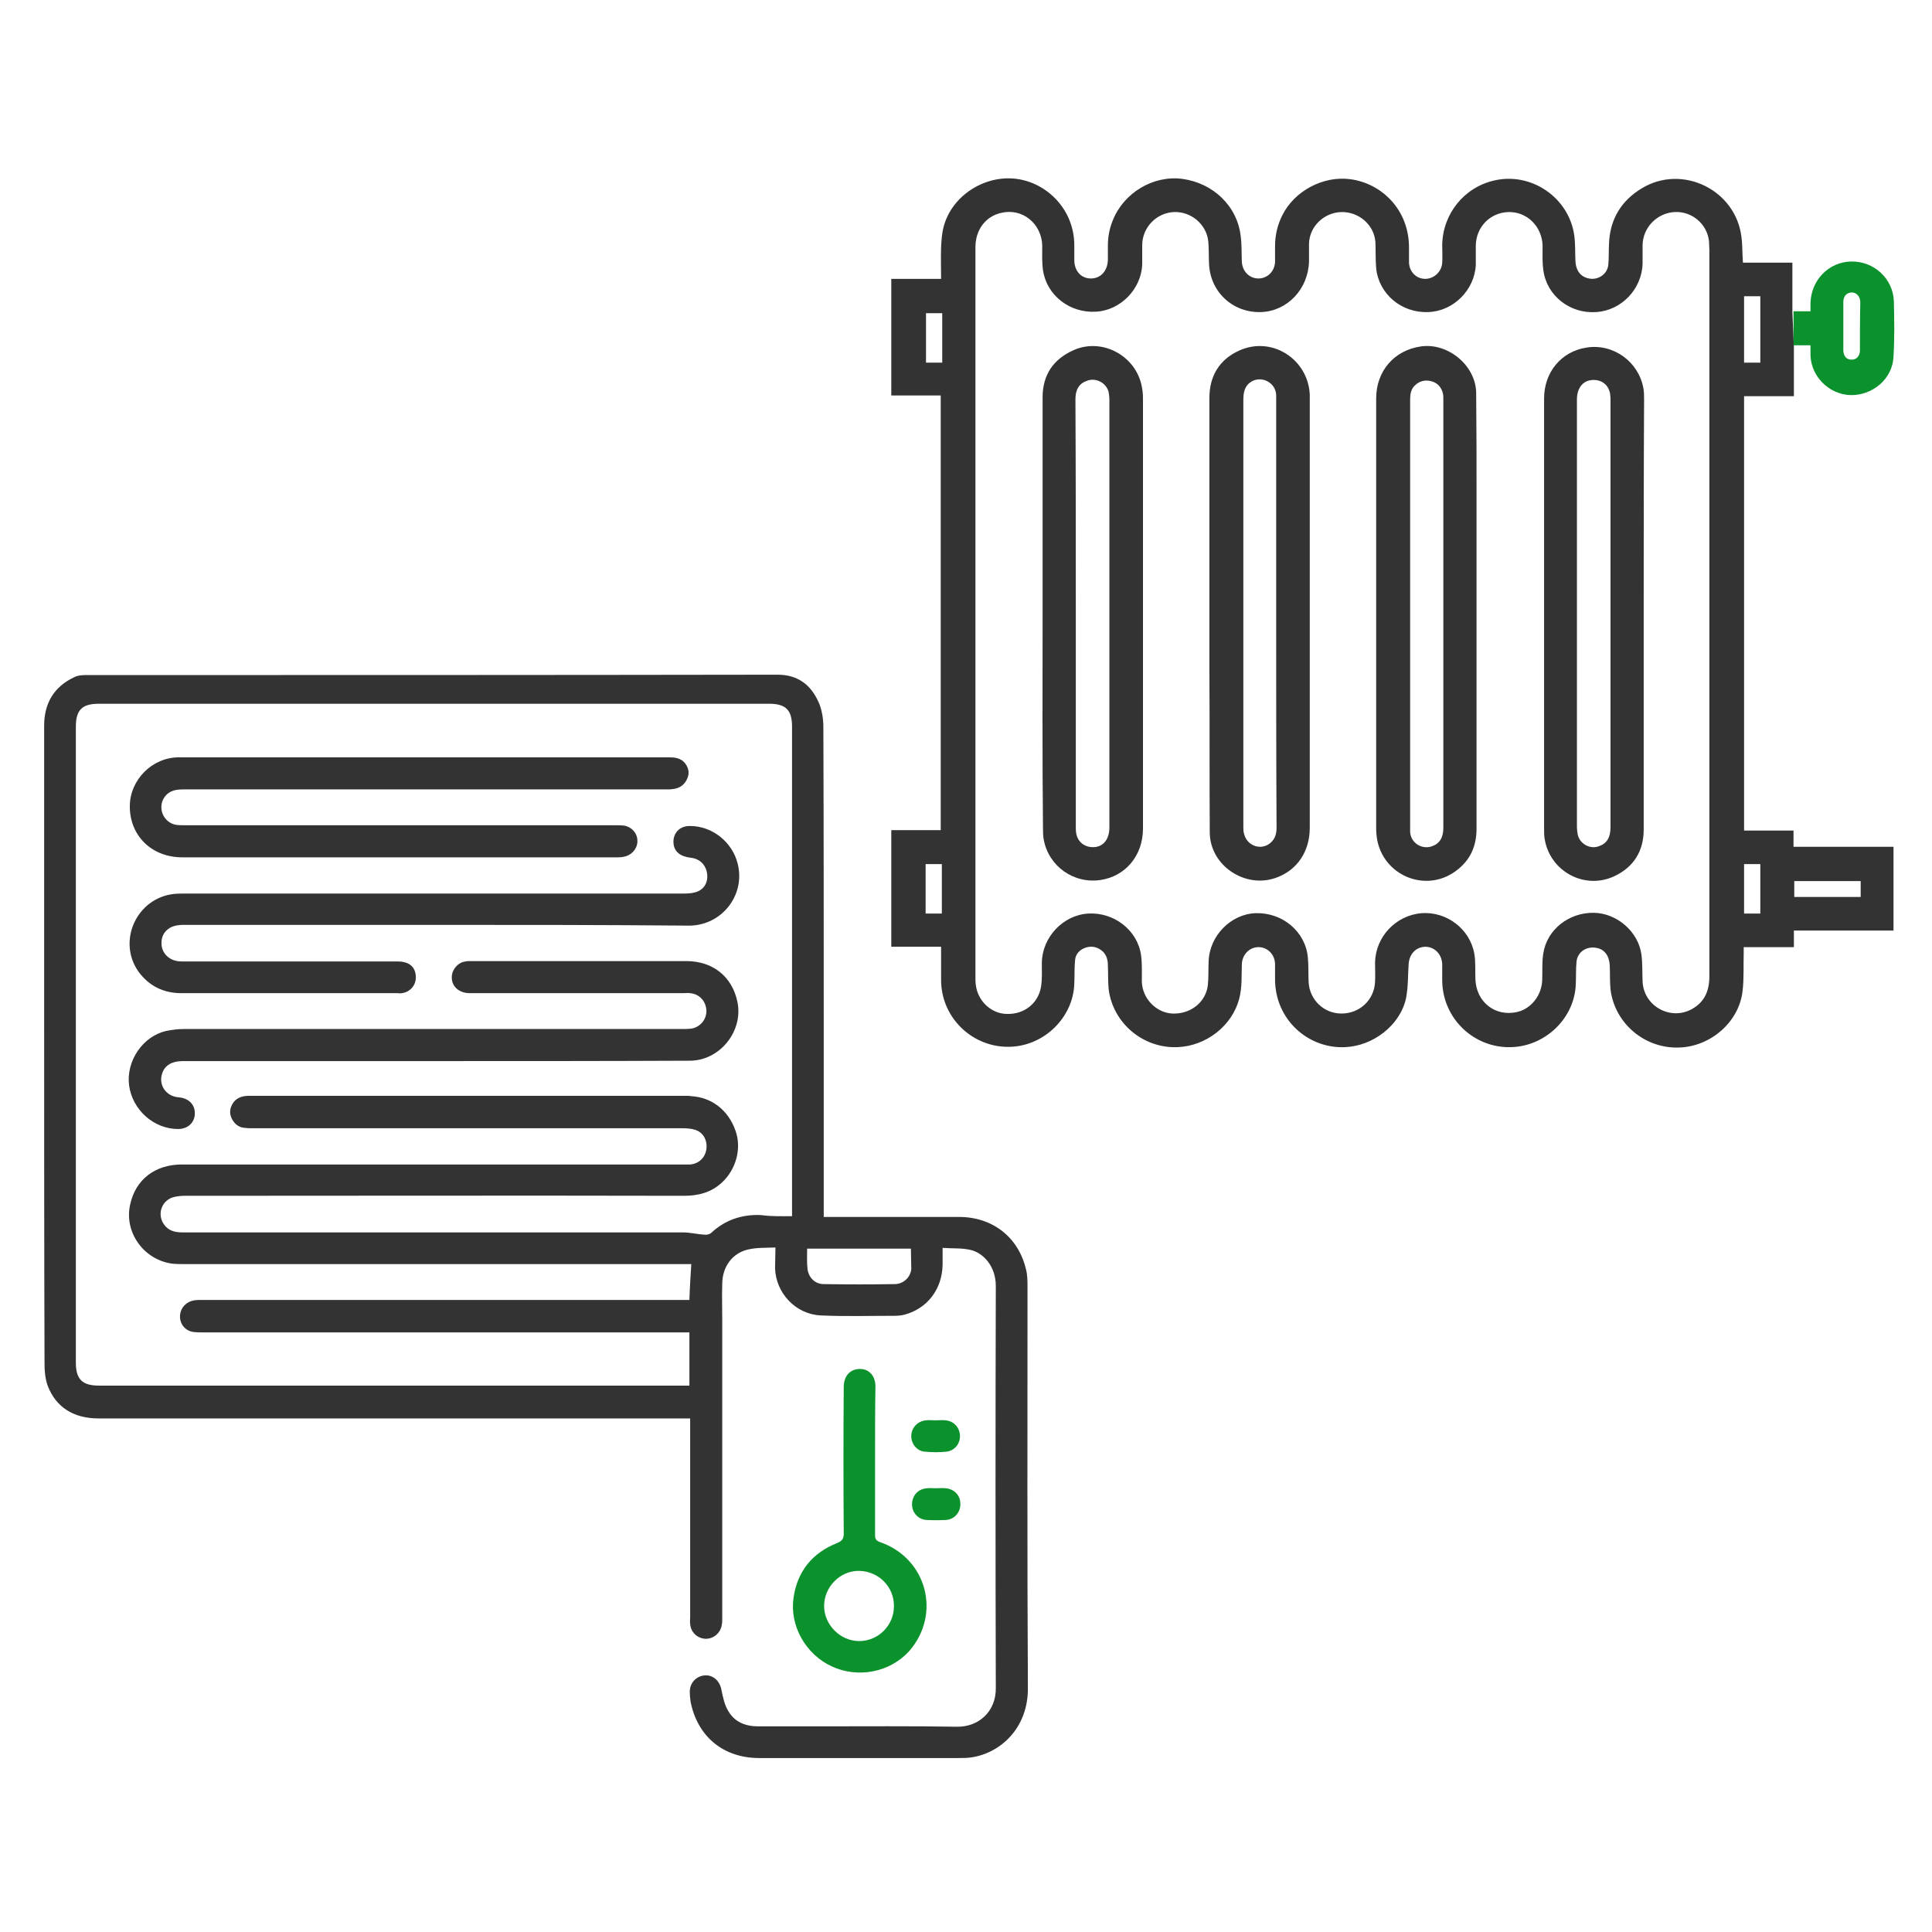 <?xml version="1.0" encoding="utf-8"?>
<!-- Generator: Adobe Illustrator 22.1.0, SVG Export Plug-In . SVG Version: 6.00 Build 0)  -->
<svg version="1.1" id="Capa_1" xmlns="http://www.w3.org/2000/svg" xmlns:xlink="http://www.w3.org/1999/xlink" x="0px" y="0px"
	 viewBox="0 0 512 512" style="enable-background:new 0 0 512 512;" xml:space="preserve">
<style type="text/css">
	.st0{fill:#333333;}
	.st1{fill:#0C922D;}
</style>
<g>
	<path class="st0" d="M205.5,330.6c-2.6,0.1-4.9,0-7.1,0.5c-4.3,0.9-7,4.6-7,9.2c-0.1,3.1,0,6.2,0,9.3c0,26.4,0,52.7,0,79.2
		c0,0.6,0,1.2-0.1,1.7c-0.3,2.2-2.1,3.8-4.3,3.8c-2.2-0.1-3.9-1.7-4.1-3.9c-0.1-0.6,0-1.2,0-1.7c0-16.9,0-33.9,0-50.7
		c0-0.6,0-1.2,0-2.1c-0.9,0-1.7,0-2.4,0c-51.5,0-103,0-154.4,0c-6.5,0-11.2-2.9-13.4-8.5c-0.7-1.9-0.9-3.9-0.9-5.9
		c-0.1-31.3-0.1-62.6-0.1-93.9c0-25.1,0-50.2,0-75.3c0-5.9,2.6-10.3,7.9-12.8c0.9-0.5,2.1-0.6,3.1-0.6c61.1,0,122.3,0,183.3-0.1
		c5.4,0,8.8,2.6,10.9,7.2c0.9,2,1.3,4.4,1.3,6.6c0.1,27.7,0.1,55.5,0.1,83.2c0,14.8,0,29.7,0,44.5c0,0.6,0,1.3,0,2.2
		c0.7,0,1.4,0,1.9,0c11.3,0,22.6,0,33.9,0c9,0,15.8,5.4,17.8,13.9c0.4,1.5,0.4,3.2,0.4,4.8c0,35.4-0.1,70.7,0.1,106.1
		c0.1,10.6-7.2,17.2-14.8,18.4c-1.2,0.2-2.5,0.2-3.7,0.2c-17.5,0-35.1,0-52.7,0c-9.5,0-16.4-5.7-18.2-15c-0.1-0.8-0.2-1.7-0.2-2.6
		c0-2.3,1.7-4.1,3.9-4.3c2.3-0.2,4.1,1.5,4.5,3.9c0.4,1.9,0.8,4,1.9,5.7c1.7,2.8,4.5,3.9,7.8,3.9c5.4,0,10.7,0,16.1,0
		c12.2,0,24.4-0.1,36.6,0.1c5.7,0.1,10.4-4,10.3-10.3c-0.1-35.5-0.1-71,0-106.5c0-5.3-3.4-8.9-6.9-9.6c-2.3-0.5-4.6-0.3-7.2-0.5
		c0,1.7,0,3.1,0,4.4c-0.1,6.6-4.1,11.7-10.1,13.3c-0.8,0.2-1.7,0.3-2.5,0.3c-6.6,0-13.2,0.2-19.7-0.1c-6.6-0.3-11.9-5.9-12.1-12.5
		C205.4,334.4,205.5,332.7,205.5,330.6z M209.9,322.3c0-0.8,0-1.4,0-2c0-42.6,0-85.1,0-127.7c0-4.4-1.6-6.1-6.1-6.1
		c-59.2,0-118.4,0-177.6,0c-4.4,0-6.1,1.6-6.1,6.1c0,56.2,0,112.4,0,168.5c0,4.4,1.7,6.1,6.1,6.1c51.5,0,103.1,0,154.6,0
		c0.6,0,1.2,0,1.9,0c0-4.8,0-9.3,0-14.1c-0.8,0-1.6,0-2.3,0c-42.2,0-84.5,0-126.7,0c-0.8,0-1.6,0-2.4-0.1c-2.1-0.3-3.5-1.9-3.6-3.9
		c-0.1-1.9,1.1-3.7,3-4.3c0.8-0.3,1.8-0.3,2.7-0.3c42.4,0,84.9,0,127.3,0c0.6,0,1.4,0,2,0c0.1-3.3,0.3-6.3,0.5-9.5
		c-0.7,0-1.5,0-2.3,0c-43.9,0-87.8,0-131.7,0c-1.1,0-2.3,0-3.4-0.1c-7.6-0.9-13-8.3-11.3-15.7c1.4-6.6,6.6-10.6,13.7-10.6
		c44.2,0,88.5,0,132.8,0c0.6,0,1.3,0,1.9,0c2.3-0.2,4-1.8,4.3-4.1c0.3-2.3-0.8-4.4-3-5.1c-1-0.3-2.1-0.4-3.2-0.4c-38,0-76,0-114,0
		c-0.7,0-1.4,0-2.1-0.1c-1.7-0.1-2.8-1.1-3.5-2.5c-0.7-1.5-0.5-2.9,0.5-4.3c1.1-1.4,2.6-1.7,4.3-1.7c38.5,0,77,0,115.4,0
		c0.5,0,1.1,0,1.6,0.1c5.4,0.3,9.8,3.7,11.7,9.1c1.7,4.7,0.2,10.3-3.6,13.8c-2.8,2.6-6.2,3.5-10,3.5c-44.2-0.1-88.3,0-132.4,0
		c-0.9,0-1.8,0.1-2.7,0.3c-3.2,0.7-4.7,4.4-2.8,7.2c1.2,1.8,3,2.2,5,2.2c44.2,0,88.4,0,132.6,0c1.9,0,3.8,0.5,5.7,0.6
		c0.5,0.1,1.3-0.1,1.7-0.4c3.7-3.5,8.2-5,13.2-4.8C204.4,322.4,207.1,322.3,209.9,322.3z M241.4,330.9c-9.3,0-18.3,0-27.5,0
		c0,1.9-0.1,3.6,0.1,5.4c0.3,2.3,2,4,4.3,4c6.3,0.1,12.5,0.1,18.8,0c2.3,0,4.2-1.8,4.4-4C241.5,334.5,241.4,332.7,241.4,330.9z"/>
	<path class="st1" d="M231.9,387.1c0,6.6,0,13.2,0,19.7c0,1.1,0.3,1.5,1.4,1.9c12.3,4.3,16.2,19,7.7,28.8c-5,5.6-13.5,7.4-20.6,4.1
		c-6.9-3.2-11.2-10.8-10.1-18.2c1-7,5-11.9,11.6-14.5c1.4-0.6,1.7-1.2,1.7-2.6c-0.1-12.9-0.1-25.8,0-38.7c0-2.8,1.5-4.6,3.9-4.8
		c2.6-0.2,4.4,1.6,4.5,4.4C231.9,373.9,231.9,380.5,231.9,387.1z M227.7,416.3c-5-0.1-9.3,4.2-9.3,9.3c0,5,4.3,9.3,9.3,9.3
		c5,0,9.2-4.1,9.2-9.2C237,420.6,232.9,416.4,227.7,416.3z"/>
	<path class="st1" d="M247.9,376.4c0.9,0,1.8-0.1,2.7,0c2.2,0.2,3.7,1.9,3.8,4c0.1,2.2-1.4,4-3.5,4.3c-1.9,0.2-3.9,0.2-5.9,0
		c-2.1-0.2-3.6-2.2-3.5-4.3c0.1-2.1,1.7-3.8,3.9-4C246.2,376.3,247,376.4,247.9,376.4L247.9,376.4z"/>
	<path class="st1" d="M248,394.4c0.8,0,1.7-0.1,2.6,0c2.3,0.2,3.9,1.9,3.9,4.1c0.1,2.2-1.5,4.1-3.7,4.3c-1.8,0.1-3.6,0.1-5.4,0
		c-2.2-0.2-3.8-2.1-3.7-4.3c0.1-2.3,1.7-4,4.1-4.1C246.4,394.3,247.1,394.4,248,394.4L248,394.4z"/>
	<path class="st0" d="M112.2,200.7c21.6,0,43.2,0,64.9,0c1.6,0,3.2,0.1,4.4,1.5c1,1.3,1.3,2.7,0.6,4.2c-0.7,1.6-2,2.5-3.7,2.7
		c-0.6,0.1-1.3,0.1-1.9,0.1c-42.6,0-85.2,0-127.8,0c-1.9,0-3.7,0.2-5,1.9c-2.1,2.8-0.5,6.9,3,7.5c0.8,0.1,1.7,0.1,2.6,0.1
		c37.9,0,75.8,0,113.7,0c0.8,0,1.6,0,2.4,0.1c1.9,0.3,3.4,1.9,3.5,3.7c0.2,2-1.1,3.8-3,4.4c-0.6,0.2-1.4,0.3-2.1,0.3
		c-38.5,0-77.1,0-115.5,0c-8.1,0-13.9-5.7-13.9-13.5c0-7,5.9-13,13-13C68.9,200.7,90.6,200.7,112.2,200.7z"/>
	<path class="st0" d="M115.6,245.1c-22.2,0-44.3,0-66.5,0c-0.6,0-1.3,0-1.9,0.1c-2.6,0.3-4.4,2.1-4.4,4.6c-0.1,2.5,1.7,4.5,4.2,4.9
		c0.6,0.1,1.3,0.1,1.9,0.1c18.8,0,37.7,0,56.5,0c3,0,4.7,1.4,4.8,4c0.1,2.3-1.5,4.1-3.7,4.4c-0.4,0.1-0.8,0-1.1,0
		c-19.1,0-38.2,0-57.3,0c-4.8,0-8.6-1.9-11.4-5.7c-5.7-8.1-0.5-19.5,9.4-20.6c1.1-0.1,2.3-0.1,3.4-0.1c43.9,0,87.9,0,131.8,0
		c1.2,0,2.6-0.1,3.7-0.6c2-0.9,2.8-3,2.3-5.2c-0.5-2.1-2.1-3.5-4.3-3.7c-2.7-0.3-4.3-1.6-4.5-3.7c-0.3-2.7,1.6-4.8,4.4-4.7
		c5.9,0,11.2,4.3,12.6,10c2.1,8.4-4.3,16.4-12.9,16.4C160.2,245.1,137.9,245.1,115.6,245.1z"/>
	<path class="st0" d="M115.7,281.2c-22.4,0-44.9,0-67.3,0c-2.8,0-4.7,1.1-5.4,3.2c-1.1,3.1,1,6.2,4.4,6.4c2.3,0.2,4,1.6,4.2,3.7
		c0.3,2.7-1.6,4.7-4.4,4.7c-6.4,0-12.1-5-13-11.6c-0.8-6.4,3.6-13,9.9-14.4c1.5-0.3,3.1-0.5,4.6-0.5c44,0,88.1,0,132.1,0
		c0.8,0,1.6,0,2.4-0.1c2.4-0.4,4.1-2.5,4-4.8c-0.1-2.5-1.9-4.4-4.3-4.6c-0.6-0.1-1.2,0-1.7,0c-18.9,0-37.8,0-56.7,0
		c-3.4,0-5.4-2.5-4.6-5.4c0.5-1.5,1.8-2.8,3.4-3c0.5-0.1,0.8-0.1,1.3-0.1c19.1,0,38.2,0,57.3,0c7,0,12.1,4.1,13.5,10.7
		c1.7,7.8-4.6,15.7-12.6,15.7C160.5,281.2,138.2,281.2,115.7,281.2z"/>
</g>
<g>
	<path class="st0" d="M475.4,91.8c0,2.2,0,4.4,0,6.6c0,2.2,0,4.3,0,6.6c-4.5,0-8.8,0-13.2,0c0,38.4,0,76.7,0,115.1
		c4.4,0,8.7,0,13.1,0c0,1.5,0,2.8,0,4.3c8.9,0,17.7,0,26.5,0c0,7.5,0,14.8,0,22.2c-8.8,0-17.5,0-26.4,0c0,1.5,0,2.9,0,4.4
		c-4.5,0-8.8,0-13.3,0c0,0.6,0,1,0,1.5c-0.1,3.4,0.1,6.7-0.3,10.1c-0.9,8.2-8.4,14.7-16.7,15c-9.2,0.4-17.2-6.4-18.3-15.4
		c-0.2-2.1-0.1-4.2-0.2-6.3c-0.1-2.5-1.3-4.3-3.5-4.7c-2.6-0.5-5,1-5.3,3.6c-0.2,2-0.1,4-0.2,6c-0.3,9-8,16.4-17,16.7
		c-9.9,0.4-18.5-7.6-18.4-18c0-1.3,0-2.7,0-4c-0.1-2.6-2-4.6-4.5-4.6c-2.5,0.1-4.2,1.9-4.4,4.6c-0.2,3-0.1,6.1-0.7,9.1
		c-1.6,7.2-8.8,12.6-16.1,12.9c-9.7,0.5-18.6-7.2-18.6-18c0-1.4,0-2.8,0-4.1c-0.1-2.5-2-4.4-4.4-4.4c-2.4,0-4.3,2-4.4,4.5
		c-0.1,3.1,0.1,6.1-0.7,9.2c-1.9,7.2-8.8,12.5-16.3,12.8c-9.2,0.4-17.2-6.4-18.3-15.4c-0.2-2-0.1-4.1-0.2-6.2c0-1.4-0.3-2.7-1.3-3.7
		c-1.3-1.2-2.8-1.6-4.5-1.1c-1.6,0.5-2.8,1.7-2.9,3.4c-0.2,2-0.1,4.1-0.2,6.2c-0.3,9-8,16.4-16.9,16.7c-9.9,0.4-18.5-7.6-18.4-17.9
		c0-2.8,0-5.7,0-8.6c-4.5,0-8.8,0-13.2,0c0-10.3,0-20.5,0-30.9c4.3,0,8.7,0,13.1,0c0-38.4,0-76.8,0-115.2c-4.4,0-8.7,0-13.1,0
		c0-10.3,0-20.5,0-30.9c4.3,0,8.7,0,13.2,0c0-2.9-0.1-5.7,0-8.4c0.1-1.8,0.2-3.7,0.7-5.5c2.2-8.2,10.9-13.7,19.3-12.6
		c8.3,1.1,15.4,8.4,15.3,17.8c0,1.2,0,2.5,0,3.7c0,2.9,1.8,4.9,4.4,4.9c2.6,0,4.4-2,4.5-4.9c0-1.3,0-2.5,0-3.8
		c0-2.3,0.4-4.5,1.3-6.7c2.9-7.3,10.7-12,18.4-11c8.2,1.1,14.6,7.2,15.5,15.2c0.3,2.2,0.2,4.5,0.3,6.7c0.1,2.6,2,4.5,4.4,4.5
		c2.4,0,4.3-1.9,4.4-4.4c0-1.4,0-2.8,0-4.1c0-2.9,0.6-5.6,1.9-8.2c3.2-6.5,10.9-10.6,18.1-9.6c8.2,1.1,15.5,8,15.5,18.1
		c0,1.3,0,2.7,0,4c0.1,2.4,1.9,4.3,4.3,4.3c2.3,0,4.4-1.9,4.5-4.3c0.1-1.5,0-3.1,0-4.6c0.1-8.3,5.8-15.4,13.9-17.2
		c9.8-2.2,19.7,4.6,21.1,14.6c0.3,2.2,0.2,4.5,0.3,6.7c0.1,2.6,1.4,4.3,3.6,4.7c2.4,0.5,4.8-1.1,5.1-3.5c0.2-1.8,0.1-3.7,0.2-5.6
		c0.2-6.5,3.2-11.5,8.7-14.8c10.7-6.5,24.9,0.4,26.4,12.9c0.3,2.2,0.2,4.4,0.4,6.8c4.4,0,8.7,0,13.1,0c0,4.4,0,8.8,0,13.2
		 M258.5,162.4c0,32.1,0,64.2,0,96.4c0,0.7,0,1.5,0.1,2.2c0.5,4.3,4.1,7.6,8.1,7.7c4.7,0.2,8.5-2.8,9.2-7.3c0.3-2,0.2-4.2,0.2-6.3
		c0.1-6.7,5.6-12.6,12.3-13c6.8-0.4,13.1,4.4,14,11.1c0.3,2.3,0.2,4.6,0.2,6.9c0.1,4.5,3.8,8.3,8.1,8.5c4.8,0.2,8.9-3,9.4-7.6
		c0.2-2,0.1-4.1,0.2-6.2c0.2-6.8,5.9-12.6,12.5-12.8c7.1-0.2,13.2,4.9,13.8,11.8c0.2,2.1,0.1,4.3,0.2,6.4c0.2,4.7,4,8.4,8.7,8.4
		c4.8,0,8.7-3.6,8.9-8.4c0.1-1.7,0-3.5,0-5.2c0.2-6.8,5.5-12.4,12.3-13c6.6-0.5,12.8,4.1,14,10.7c0.4,2.2,0.2,4.6,0.3,6.8
		c0.2,6,5.2,10,11,8.7c3.7-0.8,6.6-4.4,6.7-8.5c0.1-2.4-0.1-4.8,0.3-7.1c1-6.3,6.8-10.8,13.4-10.7c6.1,0.1,11.8,5,12.6,11.1
		c0.3,2.3,0.2,4.6,0.3,7c0.2,6.6,7.4,10.6,13.1,7.4c3.4-1.9,4.6-4.9,4.6-8.7c0-64.2,0-128.4,0-192.6c0-0.7-0.1-1.5-0.1-2.2
		c-0.5-4.6-4.6-8-9.2-7.7c-4.6,0.3-8.3,4.1-8.4,8.7c0,1.7,0,3.3,0,5c-0.2,6.7-5.6,12.4-12.3,12.8c-6.9,0.5-13.1-4.3-14-11.1
		c-0.3-2.2-0.2-4.4-0.2-6.6c-0.2-5-4.1-8.9-9-8.8c-4.9,0.1-8.7,4-8.7,9c0,1.7,0,3.3,0,5c-0.3,6.6-5.9,12.3-12.6,12.5
		c-7.1,0.3-13.1-4.8-13.8-11.6c-0.2-2.3-0.1-4.6-0.2-6.9c-0.3-4.6-4.4-8.1-9-8c-4.6,0.1-8.5,3.8-8.6,8.4c0,1.6,0,3.2,0,4.7
		c-0.2,7.3-5.7,13.1-12.6,13.4c-7.6,0.3-13.7-5.4-13.9-13c-0.1-1.9,0-3.9-0.2-5.8c-0.5-4.5-4.6-7.9-9.1-7.7c-4.6,0.2-8.3,4-8.4,8.6
		c0,1.7,0,3.5,0,5.2c-0.2,6.6-5.8,12.3-12.3,12.6c-6.9,0.4-13-4.3-14-11c-0.3-2.2-0.2-4.4-0.2-6.6c-0.2-5.8-5.3-9.9-10.8-8.6
		c-4.2,0.9-6.9,4.5-6.9,9.1C258.5,97.9,258.5,130.2,258.5,162.4z M466.5,96.1c0-5.9,0-11.7,0-17.6c-1.5,0-2.9,0-4.3,0
		c0,5.9,0,11.7,0,17.6C463.6,96.1,465,96.1,466.5,96.1z M493.1,233.5c-6,0-11.8,0-17.6,0c0,1.5,0,2.8,0,4.2c5.9,0,11.7,0,17.6,0
		C493.1,236.2,493.1,234.9,493.1,233.5z M245.4,83c0,4.5,0,8.8,0,13.1c1.5,0,2.9,0,4.3,0c0-4.4,0-8.8,0-13.1
		C248.2,83,246.8,83,245.4,83z M249.6,229c-1.5,0-2.9,0-4.3,0c0,4.4,0,8.8,0,13.1c1.5,0,2.9,0,4.3,0
		C249.6,237.7,249.6,233.4,249.6,229z M462.2,229c0,4.4,0,8.8,0,13.1c1.5,0,2.9,0,4.3,0c0-4.4,0-8.7,0-13.1
		C465.1,229,463.7,229,462.2,229z"/>
	<path class="st0" d="M320.5,162.6c0-19,0-38.1,0-57.1c0-5.8,2.6-10.2,7.9-12.6c8.6-3.9,18.2,2.2,18.7,11.6c0,0.4,0,0.8,0,1.2
		c0,37.9,0,75.8,0,113.7c0,6.2-3.3,11.2-8.9,13.2c-8.2,3-17.5-3.2-17.6-11.9c-0.1-14.4,0-28.8-0.1-43.1
		C320.5,172.6,320.5,167.6,320.5,162.6z M338.2,162.6c0-17,0-34.1,0-51.1c0-2.3,0-4.5,0-6.8c-0.1-3-3.2-4.9-5.9-3.9
		c-1.9,0.8-2.8,2.3-2.8,5c0,37.8,0,75.5,0,113.3c0,0.6,0,1.3,0.2,1.9c0.7,2.9,3.9,4.3,6.4,2.8c1.6-1,2.2-2.5,2.2-4.4
		C338.2,200.6,338.2,181.6,338.2,162.6z"/>
	<path class="st0" d="M391.3,162.6c0,19,0,38,0,57c0,4.7-1.7,8.5-5.6,11.3c-8,5.8-19.2,1.1-20.8-8.7c-0.1-0.9-0.2-1.7-0.2-2.6
		c0-38,0-76,0-114c0-7.3,4.8-12.8,11.9-13.8c7.2-1,14.5,5.1,14.6,12.3c0.1,9.2,0.1,18.3,0.1,27.5
		C391.3,141.9,391.3,152.2,391.3,162.6z M373.7,162.5c0,16.8,0,33.6,0,50.4c0,2.5,0,5,0,7.5c0.1,2.9,3,4.8,5.7,3.9
		c2.1-0.7,3.1-2.3,3.1-4.9c0-37.8,0-75.7,0-113.5c0-0.5,0-1.1-0.1-1.6c-0.4-1.7-1.5-2.9-3.2-3.3c-1.6-0.4-3.1,0-4.3,1.2
		c-1,1-1.2,2.3-1.2,3.7C373.7,124.7,373.7,143.6,373.7,162.5z"/>
	<path class="st0" d="M276.3,162.4c0-19,0-38.1,0-57.1c0-5.9,2.8-10.1,8.2-12.5c7.6-3.4,16.6,1.5,18.1,9.7c0.2,1,0.3,2,0.3,3.1
		c0,38,0,76,0,114c0,7.1-4.6,12.6-11.2,13.6c-7.1,1.1-13.8-3.6-15.1-10.7c-0.2-1-0.2-2.1-0.2-3.2
		C276.2,200.4,276.3,181.4,276.3,162.4z M285.1,162.6c0,18.8,0,37.6,0,56.4c0,0.6,0,1.2,0.1,1.8c0.4,2.4,2.3,3.8,4.7,3.7
		c2.5-0.1,4.1-2.1,4.1-5.2c0-37.8,0-75.7,0-113.5c0-0.6-0.1-1.3-0.2-1.9c-0.6-2.4-3.3-3.9-5.7-3c-2.1,0.7-3.1,2.3-3.1,4.9
		C285.1,124.7,285.1,143.7,285.1,162.6z"/>
	<path class="st0" d="M435.6,162.6c0,19.1,0,38.2,0,57.2c0,5.8-2.7,10.1-8,12.5c-7.8,3.5-16.7-1.4-18.2-9.7
		c-0.2-0.9-0.2-1.9-0.2-2.8c0-38.1,0-76.2,0-114.2c0-7,4.6-12.5,11.3-13.5c7-1.1,13.7,3.7,15,10.7c0.2,1,0.2,2.1,0.2,3.2
		C435.6,124.7,435.6,143.6,435.6,162.6z M426.8,162.6c0-18.8,0-37.6,0-56.4c0-0.6,0-1.2-0.1-1.8c-0.4-2.4-2.2-3.8-4.6-3.7
		c-2.6,0.1-4.2,2.1-4.2,5.2c0,37.8,0,75.5,0,113.3c0,0.6,0.1,1.3,0.2,1.9c0.5,2.5,3.2,4,5.5,3.2c2.2-0.7,3.2-2.3,3.2-5.1
		C426.8,200.3,426.8,181.5,426.8,162.6z"/>
</g>
<path class="st1" d="M501.9,79.9c-0.2-6.1-5.3-10.7-11.3-10.6c-6,0.1-10.7,5-10.8,11.1c0,0.7,0,1.4,0,2.1c-1.6,0-3,0-4.5,0l0,9
	c1.6,0,3,0,4.5,0c0,1,0,1.8,0,2.7c0.2,5.7,5,10.3,10.5,10.5c5.7,0.2,11.3-4.1,11.5-10.3C502.1,89.6,502,84.7,501.9,79.9z
	 M492.9,92.9c0,1.5-1,2.5-2.3,2.4c-1.3,0-2.1-1-2.1-2.5c0-2.1,0-4.3,0-6.4c0-2.1,0-4.2,0-6.3c0-1.6,0.8-2.5,2.2-2.6
	c1.3,0,2.2,1,2.3,2.5C492.9,84.4,492.9,88.6,492.9,92.9z"/>
</svg>
